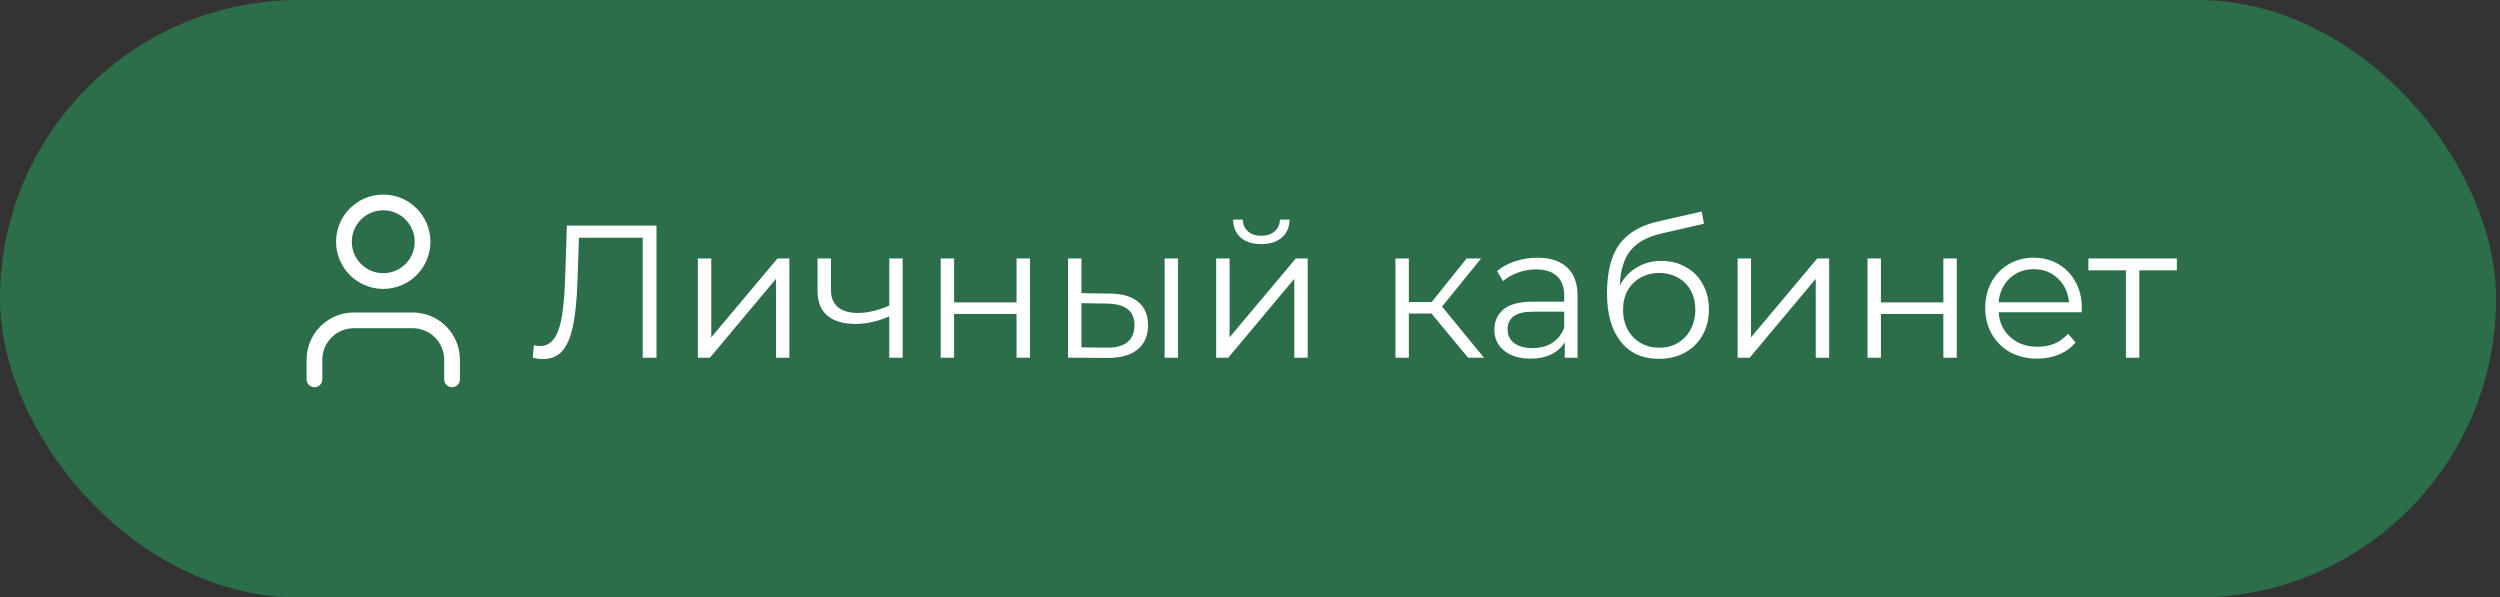 <?xml version="1.0" encoding="UTF-8"?> <svg xmlns="http://www.w3.org/2000/svg" width="318" height="76" viewBox="0 0 318 76" fill="none"><rect x="0" y="0" width="318" height="76" fill="#333333" stroke="none"/><rect width="317.5" height="76" rx="38" fill="#2C6E49"></rect><path d="M57.5 48.25V45.75C57.5 44.424 56.973 43.152 56.035 42.215C55.098 41.277 53.826 40.75 52.5 40.75H45C43.674 40.75 42.402 41.277 41.465 42.215C40.527 43.152 40 44.424 40 45.75V48.25M53.75 30.75C53.75 33.511 51.511 35.75 48.75 35.75C45.989 35.75 43.75 33.511 43.75 30.75C43.75 27.989 45.989 25.75 48.75 25.75C51.511 25.75 53.75 27.989 53.75 30.75Z" stroke="white" stroke-width="2" stroke-linecap="round" stroke-linejoin="round"></path><path d="M83.508 28.7V45.5H81.756V30.236H73.644L73.452 35.852C73.372 38.172 73.18 40.044 72.876 41.468C72.588 42.876 72.14 43.932 71.532 44.636C70.924 45.324 70.116 45.668 69.108 45.668C68.676 45.668 68.228 45.612 67.764 45.5L67.908 43.916C68.18 43.98 68.444 44.012 68.7 44.012C69.404 44.012 69.972 43.732 70.404 43.172C70.852 42.612 71.188 41.748 71.412 40.58C71.636 39.396 71.788 37.836 71.868 35.9L72.108 28.7H83.508ZM88.768 32.876H90.472V42.908L98.896 32.876H100.408V45.5H98.704V35.468L90.304 45.5H88.768V32.876ZM114.819 32.876V45.5H113.115V40.244C111.659 40.884 110.227 41.204 108.819 41.204C107.299 41.204 106.115 40.86 105.267 40.172C104.419 39.468 103.995 38.42 103.995 37.028V32.876H105.699V36.932C105.699 37.876 106.003 38.596 106.611 39.092C107.219 39.572 108.059 39.812 109.131 39.812C110.315 39.812 111.643 39.5 113.115 38.876V32.876H114.819ZM119.658 32.876H121.362V38.468H129.306V32.876H131.01V45.5H129.306V39.932H121.362V45.5H119.658V32.876ZM141.158 37.34C142.742 37.356 143.95 37.708 144.782 38.396C145.614 39.084 146.03 40.076 146.03 41.372C146.03 42.716 145.582 43.748 144.686 44.468C143.79 45.188 142.51 45.54 140.846 45.524L135.854 45.5V32.876H137.558V37.292L141.158 37.34ZM148.142 32.876H149.846V45.5H148.142V32.876ZM140.75 44.228C141.918 44.244 142.798 44.012 143.39 43.532C143.998 43.036 144.302 42.316 144.302 41.372C144.302 40.444 144.006 39.756 143.414 39.308C142.822 38.86 141.934 38.628 140.75 38.612L137.558 38.564V44.18L140.75 44.228ZM154.697 32.876H156.401V42.908L164.825 32.876H166.337V45.5H164.633V35.468L156.233 45.5H154.697V32.876ZM160.433 31.052C159.345 31.052 158.481 30.78 157.841 30.236C157.201 29.692 156.873 28.924 156.857 27.932H158.081C158.097 28.556 158.321 29.06 158.753 29.444C159.185 29.812 159.745 29.996 160.433 29.996C161.121 29.996 161.681 29.812 162.113 29.444C162.561 29.06 162.793 28.556 162.809 27.932H164.033C164.017 28.924 163.681 29.692 163.025 30.236C162.385 30.78 161.521 31.052 160.433 31.052ZM182.086 39.884H179.206V45.5H177.502V32.876H179.206V38.42H182.11L186.55 32.876H188.398L183.43 38.996L188.758 45.5H186.742L182.086 39.884ZM195.557 32.78C197.205 32.78 198.469 33.196 199.349 34.028C200.229 34.844 200.669 36.06 200.669 37.676V45.5H199.037V43.532C198.653 44.188 198.085 44.7 197.333 45.068C196.597 45.436 195.717 45.62 194.693 45.62C193.285 45.62 192.165 45.284 191.333 44.612C190.501 43.94 190.085 43.052 190.085 41.948C190.085 40.876 190.469 40.012 191.237 39.356C192.021 38.7 193.261 38.372 194.957 38.372H198.965V37.604C198.965 36.516 198.661 35.692 198.053 35.132C197.445 34.556 196.557 34.268 195.389 34.268C194.589 34.268 193.821 34.404 193.085 34.676C192.349 34.932 191.717 35.292 191.189 35.756L190.421 34.484C191.061 33.94 191.829 33.524 192.725 33.236C193.621 32.932 194.565 32.78 195.557 32.78ZM194.957 44.276C195.917 44.276 196.741 44.06 197.429 43.628C198.117 43.18 198.629 42.54 198.965 41.708V39.644H195.005C192.845 39.644 191.765 40.396 191.765 41.9C191.765 42.636 192.045 43.22 192.605 43.652C193.165 44.068 193.949 44.276 194.957 44.276ZM211.325 33.188C212.493 33.188 213.533 33.452 214.445 33.98C215.373 34.492 216.093 35.22 216.605 36.164C217.117 37.092 217.373 38.156 217.373 39.356C217.373 40.588 217.101 41.684 216.557 42.644C216.029 43.588 215.285 44.324 214.325 44.852C213.365 45.38 212.261 45.644 211.013 45.644C208.917 45.644 207.293 44.908 206.141 43.436C204.989 41.964 204.413 39.932 204.413 37.34C204.413 34.636 204.925 32.564 205.949 31.124C206.989 29.684 208.605 28.708 210.797 28.196L216.461 26.9L216.749 28.46L211.421 29.684C209.613 30.084 208.285 30.796 207.437 31.82C206.589 32.828 206.125 34.324 206.045 36.308C206.557 35.332 207.269 34.572 208.181 34.028C209.093 33.468 210.141 33.188 211.325 33.188ZM211.061 44.228C211.941 44.228 212.725 44.028 213.413 43.628C214.117 43.212 214.661 42.636 215.045 41.9C215.445 41.164 215.645 40.332 215.645 39.404C215.645 38.476 215.453 37.66 215.069 36.956C214.685 36.252 214.141 35.708 213.437 35.324C212.749 34.924 211.957 34.724 211.061 34.724C210.165 34.724 209.365 34.924 208.661 35.324C207.973 35.708 207.429 36.252 207.029 36.956C206.645 37.66 206.453 38.476 206.453 39.404C206.453 40.332 206.645 41.164 207.029 41.9C207.429 42.636 207.981 43.212 208.685 43.628C209.389 44.028 210.181 44.228 211.061 44.228ZM221.026 32.876H222.73V42.908L231.154 32.876H232.666V45.5H230.962V35.468L222.562 45.5H221.026V32.876ZM237.549 32.876H239.253V38.468H247.197V32.876H248.901V45.5H247.197V39.932H239.253V45.5H237.549V32.876ZM264.784 39.716H254.224C254.32 41.028 254.824 42.092 255.736 42.908C256.648 43.708 257.8 44.108 259.192 44.108C259.976 44.108 260.696 43.972 261.352 43.7C262.008 43.412 262.576 42.996 263.056 42.452L264.016 43.556C263.456 44.228 262.752 44.74 261.904 45.092C261.072 45.444 260.152 45.62 259.144 45.62C257.848 45.62 256.696 45.348 255.688 44.804C254.696 44.244 253.92 43.476 253.36 42.5C252.8 41.524 252.52 40.42 252.52 39.188C252.52 37.956 252.784 36.852 253.312 35.876C253.856 34.9 254.592 34.14 255.52 33.596C256.464 33.052 257.52 32.78 258.688 32.78C259.856 32.78 260.904 33.052 261.832 33.596C262.76 34.14 263.488 34.9 264.016 35.876C264.544 36.836 264.808 37.94 264.808 39.188L264.784 39.716ZM258.688 34.244C257.472 34.244 256.448 34.636 255.616 35.42C254.8 36.188 254.336 37.196 254.224 38.444H263.176C263.064 37.196 262.592 36.188 261.76 35.42C260.944 34.636 259.92 34.244 258.688 34.244ZM276.898 34.388H272.122V45.5H270.418V34.388H265.642V32.876H276.898V34.388Z" fill="white"></path></svg> 
